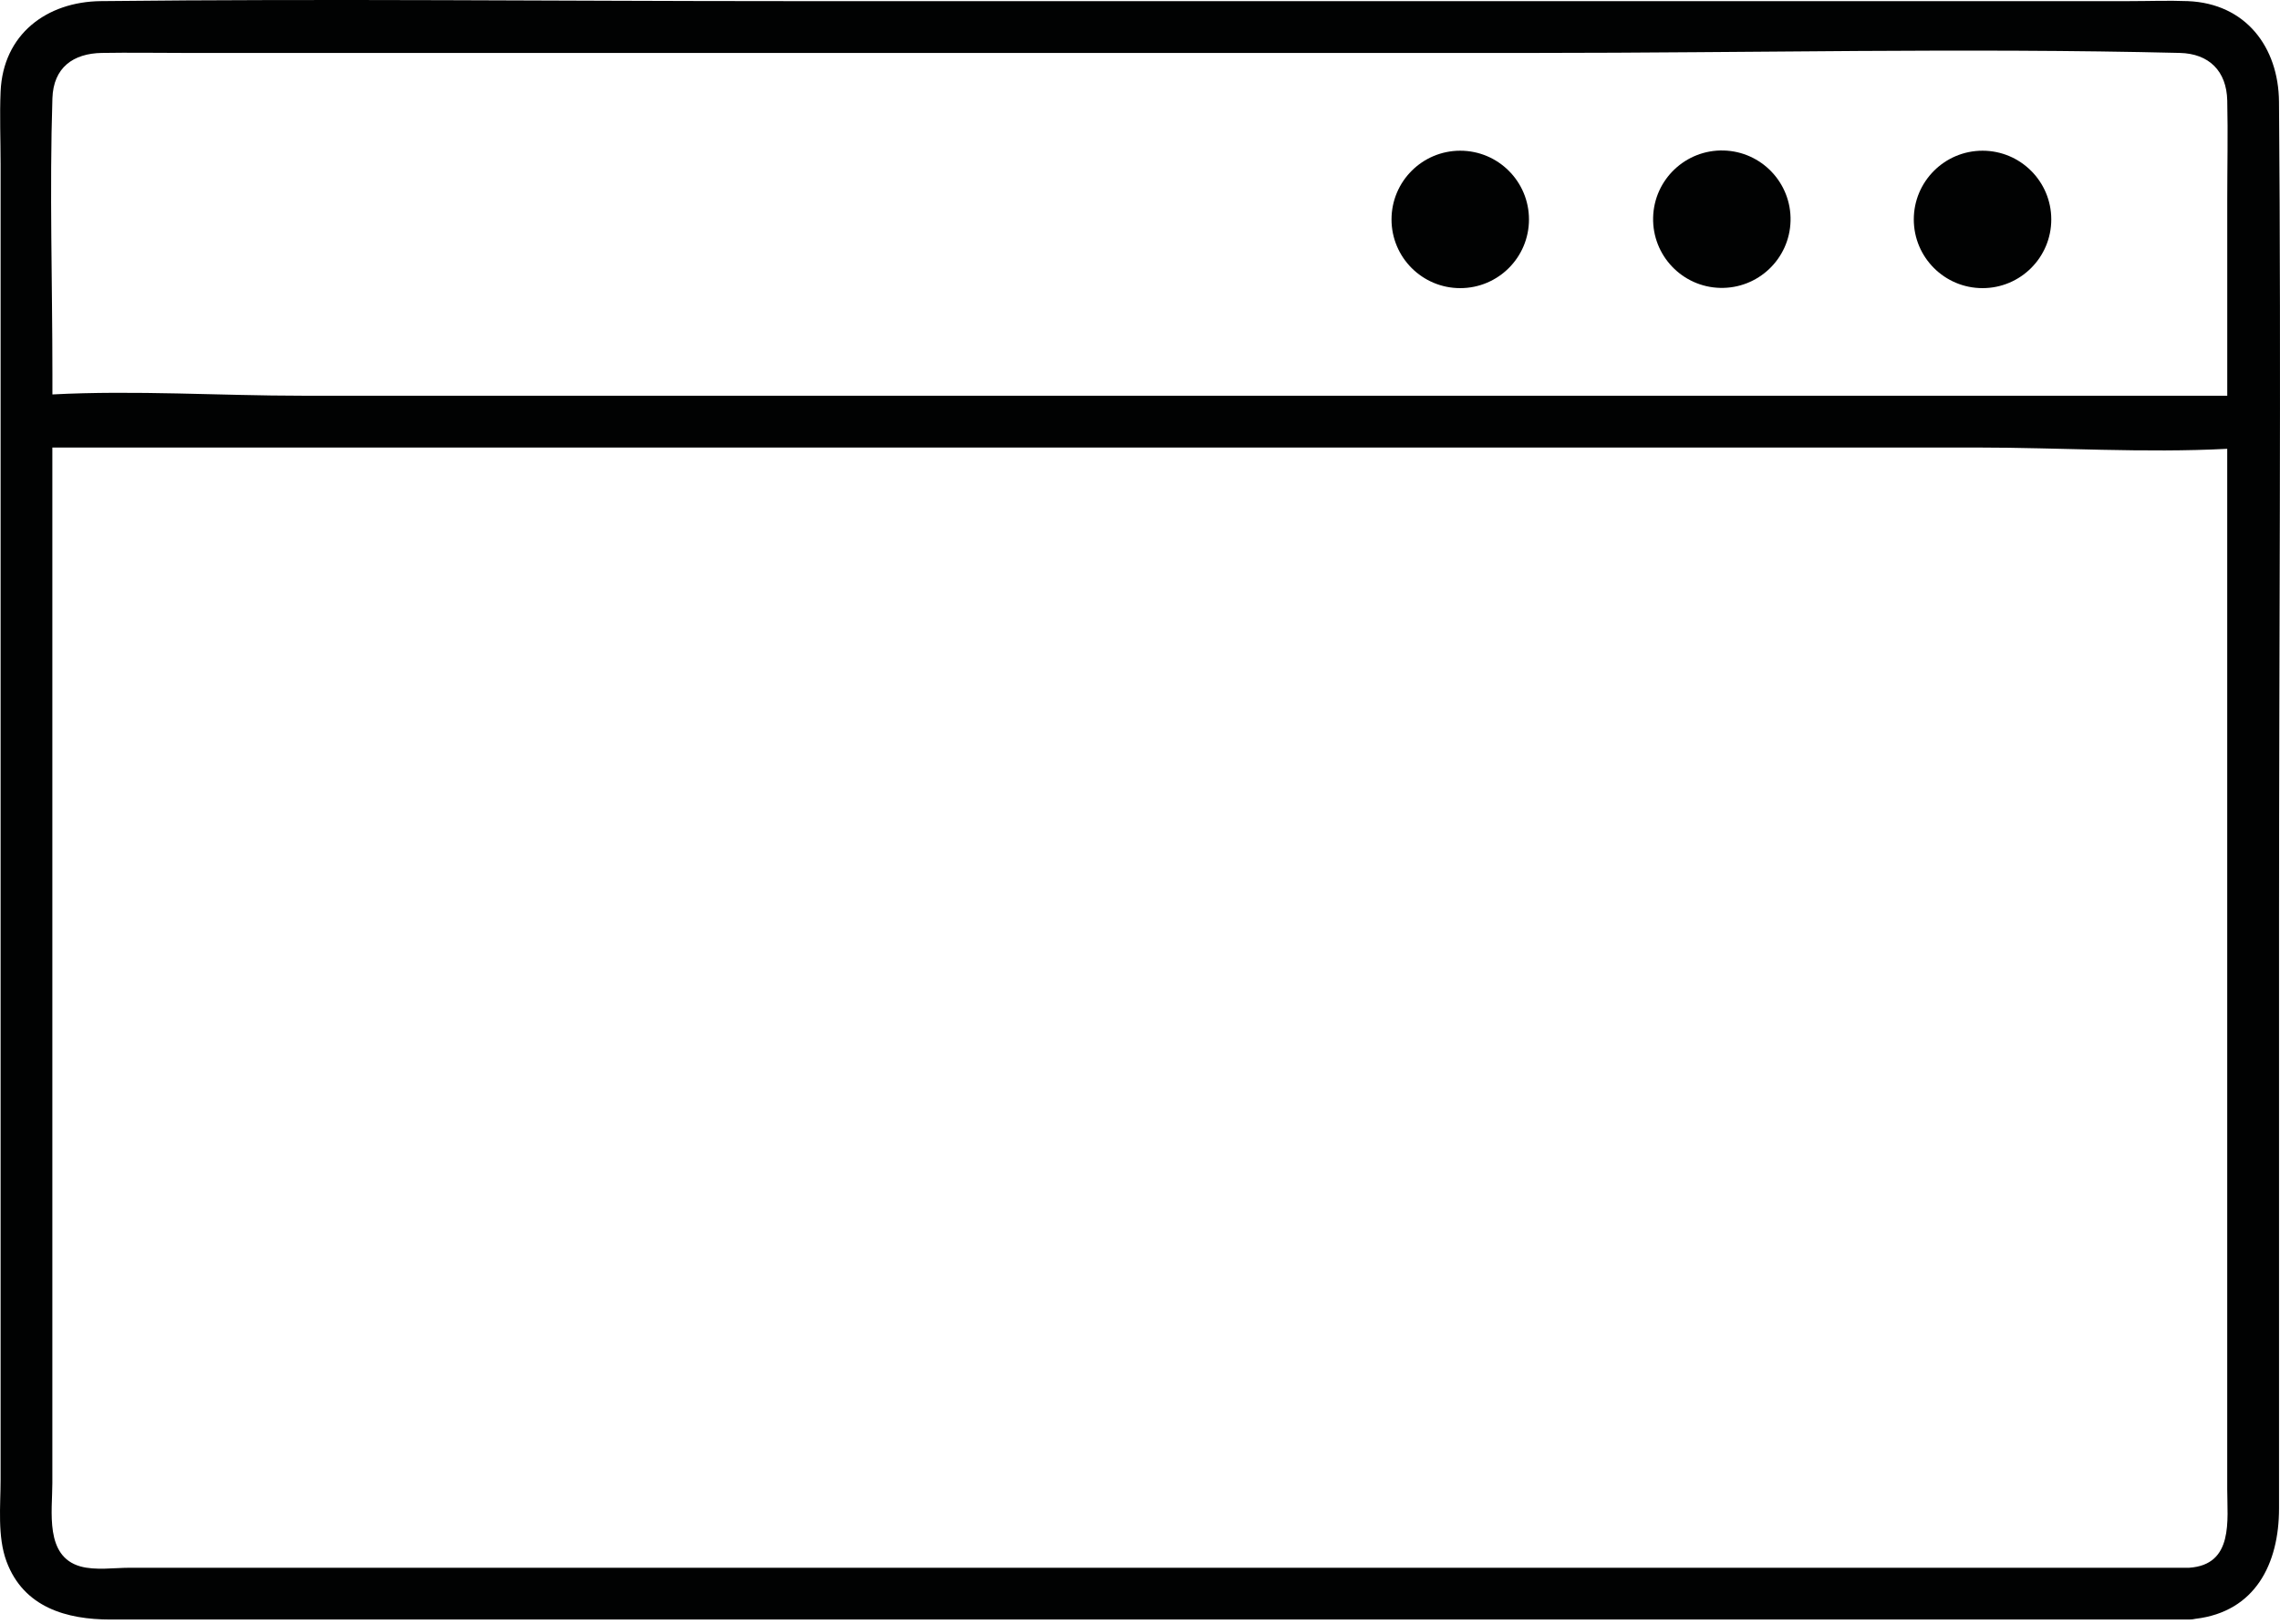 <svg width="73" height="52" viewBox="0 0 73 52" fill="none" xmlns="http://www.w3.org/2000/svg">
<path d="M72.968 3.259C72.953 1.507 71.901 0.111 70.05 0.036C69.431 0.012 68.806 0.036 68.187 0.036C64.777 0.036 61.367 0.036 57.957 0.036C47.008 0.036 36.057 0.036 25.107 0.036C17.816 0.036 10.518 -0.045 3.226 0.036C1.495 0.056 0.097 1.096 0.019 2.933C-0.014 3.7 0.019 4.477 0.019 5.245C0.019 9.571 0.019 13.897 0.019 18.223C0.019 27.939 0.019 37.657 0.019 47.373C0.019 48.216 -0.089 49.2 0.209 50.003C0.76 51.48 2.141 51.862 3.537 51.862C6.332 51.862 9.128 51.862 11.924 51.862C22.546 51.862 33.168 51.862 43.789 51.862C52.107 51.862 60.426 51.862 68.743 51.862C69.193 51.862 69.643 51.862 70.092 51.862C70.164 51.862 70.231 51.854 70.293 51.839C72.207 51.612 72.969 50.077 72.969 48.305C72.969 46.97 72.969 45.634 72.969 44.299C72.969 39.35 72.969 34.402 72.969 29.454C72.968 20.724 73.04 11.99 72.968 3.259ZM1.678 3.15C1.709 2.159 2.348 1.711 3.26 1.695C4.135 1.68 5.011 1.695 5.886 1.695C9.549 1.695 13.212 1.695 16.875 1.695C27.632 1.695 38.389 1.695 49.146 1.695C56.021 1.695 62.92 1.528 69.794 1.695C70.728 1.718 71.29 2.275 71.311 3.22C71.335 4.286 71.311 5.356 71.311 6.423C71.311 8.506 71.311 10.589 71.311 12.672C69.234 12.672 67.157 12.672 65.081 12.672C59.392 12.672 53.705 12.672 48.017 12.672C41.166 12.672 34.316 12.672 27.464 12.672C21.536 12.672 15.608 12.672 9.678 12.672C7.042 12.672 4.323 12.492 1.678 12.631C1.678 12.412 1.678 12.193 1.678 11.974C1.678 9.039 1.584 6.084 1.678 3.15ZM70.091 50.204C64.243 50.204 58.396 50.204 52.547 50.204C41.752 50.204 30.957 50.204 20.164 50.204C16.022 50.204 11.882 50.204 7.74 50.204C6.543 50.204 5.347 50.204 4.15 50.204C3.664 50.204 3.051 50.296 2.571 50.16C1.429 49.836 1.676 48.399 1.676 47.495C1.676 45.944 1.676 44.393 1.676 42.842C1.676 37.831 1.676 32.82 1.676 27.81C1.676 23.317 1.676 18.825 1.676 14.331C3.753 14.331 5.83 14.331 7.907 14.331C13.595 14.331 19.283 14.331 24.971 14.331C31.821 14.331 38.672 14.331 45.523 14.331C51.452 14.331 57.38 14.331 63.309 14.331C65.946 14.331 68.664 14.511 71.31 14.372C71.31 16.251 71.31 18.13 71.31 20.009C71.31 29.235 71.31 38.461 71.31 47.688C71.31 48.684 71.524 50.108 70.091 50.204Z" fill="#010202"/>
<path d="M46.753 9.227C47.968 9.227 48.954 8.243 48.954 7.027C48.954 5.812 47.969 4.826 46.753 4.826C45.537 4.826 44.553 5.812 44.553 7.027C44.553 8.243 45.538 9.227 46.753 9.227Z" fill="#010202"/>
<path d="M57.329 7.074C57.359 5.859 56.399 4.85 55.184 4.819C53.969 4.789 52.959 5.749 52.929 6.964C52.899 8.179 53.859 9.189 55.074 9.219C56.289 9.249 57.299 8.289 57.329 7.074Z" fill="#010202"/>
<path d="M63.476 9.227C64.691 9.227 65.677 8.243 65.677 7.027C65.677 5.812 64.692 4.826 63.476 4.826C62.261 4.826 61.275 5.812 61.275 7.027C61.275 8.243 62.261 9.227 63.476 9.227Z" fill="#010202"/>
</svg>
